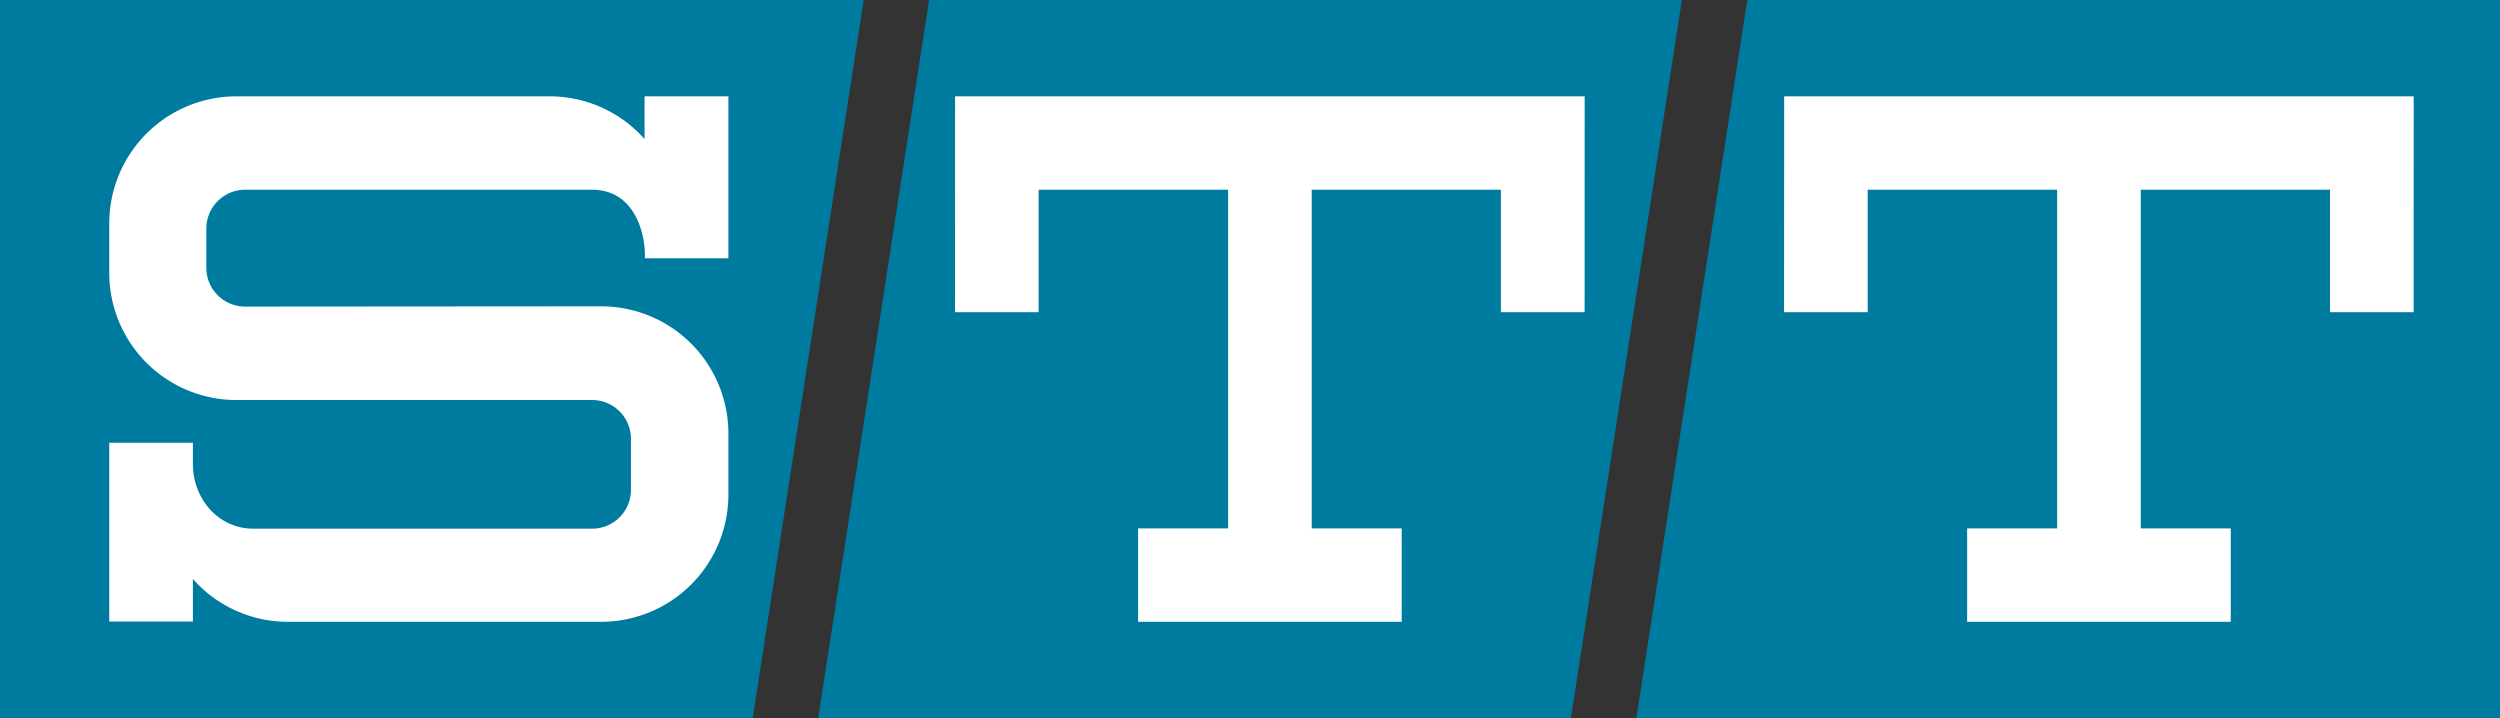 <svg id="レイヤー_1" data-name="レイヤー 1" xmlns="http://www.w3.org/2000/svg" viewBox="0 0 377.54 108.45"><rect x="0" y="0" width="377.54" height="108.45" fill="#333333" stroke="none"/><defs><style>.cls-1{fill:#007ba0;}.cls-2{fill:#fff;}</style></defs><title>アートボード 1</title><polygon class="cls-1" points="140.31 0 123.56 108.45 237.23 108.45 253.99 0 140.31 0"/><polygon class="cls-1" points="263.87 0 247.12 108.45 377.55 108.45 377.55 0 263.87 0"/><polygon class="cls-1" points="0 0 0 108.45 113.67 108.45 130.43 0 0 0"/><polygon class="cls-2" points="239.31 14.55 144.23 14.55 144.22 47.15 156.85 47.15 156.85 28.65 185.46 28.65 185.46 79.8 171.87 79.8 171.87 93.9 211.68 93.9 211.68 79.8 198.09 79.8 198.09 28.65 226.66 28.65 226.66 47.15 239.3 47.15 239.31 14.55"/><polygon class="cls-2" points="364.51 14.55 269.44 14.55 269.42 47.15 282.05 47.15 282.05 28.65 310.66 28.65 310.66 79.8 297.07 79.8 297.07 93.9 336.88 93.9 336.88 79.8 323.29 79.8 323.29 28.65 351.87 28.65 351.87 47.15 364.5 47.15 364.51 14.55"/><path class="cls-2" d="M110,39V14.55H97.34V21A19.14,19.14,0,0,0,83,14.55H35.64A19.2,19.2,0,0,0,16.5,33.7v7.56A19.2,19.2,0,0,0,35.64,60.41l53.8,0a5.85,5.85,0,0,1,5.84,5.84V74a5.86,5.86,0,0,1-5.84,5.84H38.27c-5.41,0-9.14-4.65-9.14-9.75V66.86H16.5v27H29.13V87.43A19.1,19.1,0,0,0,43.45,93.9H90.82A19.21,19.21,0,0,0,110,74.75V65.41A19.21,19.21,0,0,0,90.82,46.26L37,46.3a5.86,5.86,0,0,1-5.84-5.84v-6A5.87,5.87,0,0,1,37,28.65H89.39c6.49,0,8,6.63,8,9.83V39Z"/></svg>